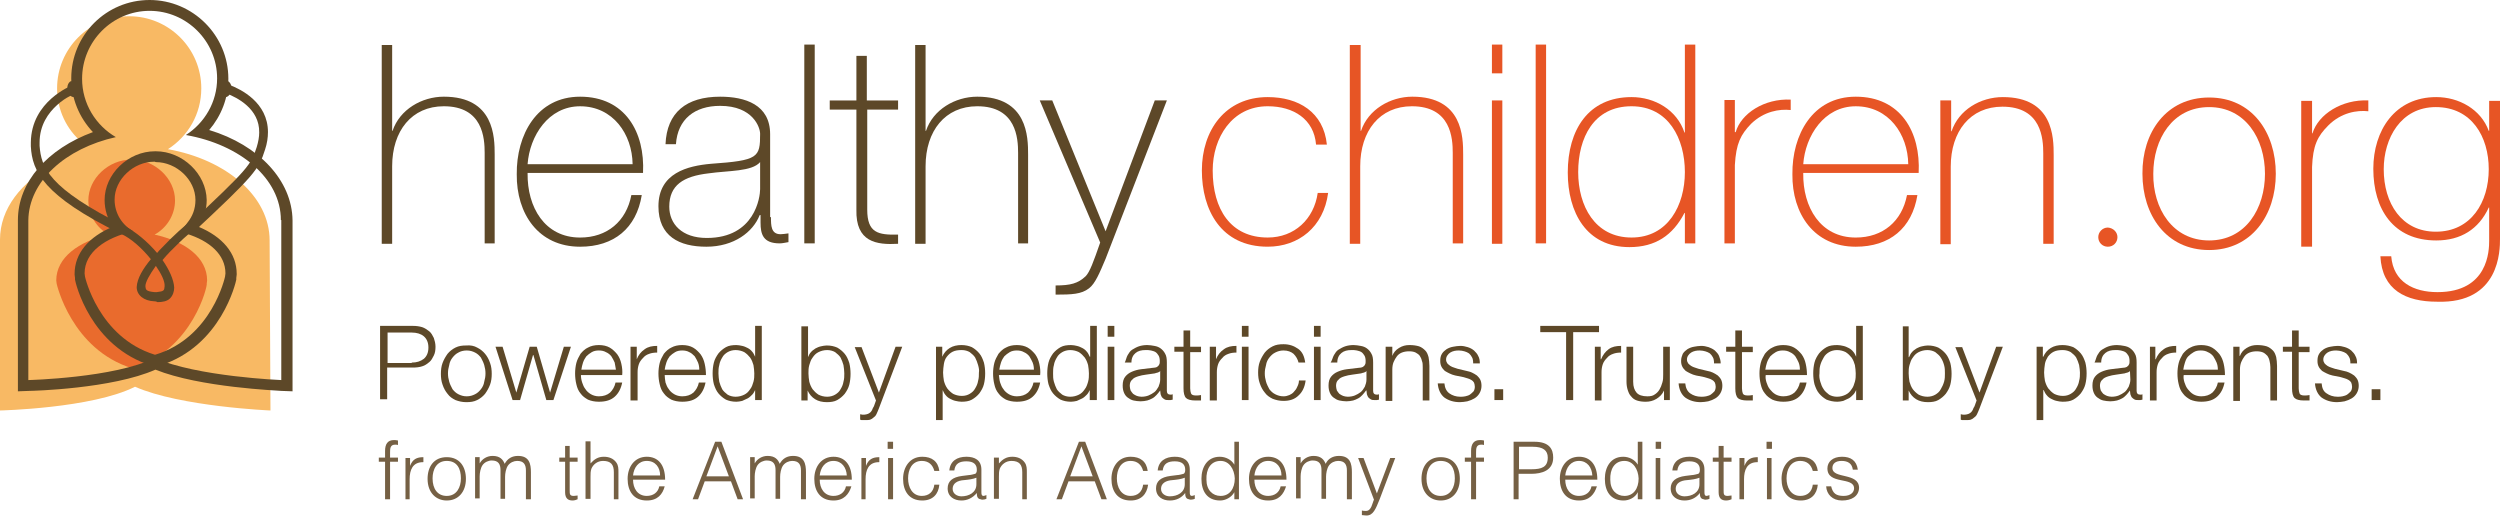 <svg width="268" height="56" viewBox="0 0 268 56" fill="none" xmlns="http://www.w3.org/2000/svg">
<path d="M42.039 4.779V14.027H42.083C42.843 11.748 45.211 10.364 47.578 10.364C52.984 10.364 53.029 14.697 53.029 16.573V26.089H51.956V16.395C51.956 14.831 51.778 11.391 47.578 11.391C44.138 11.391 42.039 14.027 42.039 17.824V26.134H40.922V4.824H42.039V4.779Z" fill="#5D4828"/>
<path d="M56.558 18.585C56.513 22.204 58.389 25.465 62.187 25.465C65.091 25.465 67.145 23.723 67.682 20.908H68.798C68.218 24.482 65.805 26.448 62.187 26.448C57.719 26.448 55.352 22.919 55.396 18.675C55.352 14.475 57.541 10.365 62.187 10.365C67.011 10.365 69.156 14.162 68.932 18.541H56.558V18.585ZM67.816 17.602C67.771 14.386 65.716 11.393 62.187 11.393C58.791 11.393 56.781 14.565 56.558 17.602H67.816Z" fill="#5D4828"/>
<path d="M82.647 23.276C82.647 24.169 82.647 25.108 83.674 25.108C83.898 25.108 84.166 25.063 84.523 25.018V25.956C84.211 26.001 83.898 26.09 83.585 26.09C81.798 26.09 81.53 25.108 81.53 23.857V23.053H81.441C80.726 24.884 78.671 26.448 75.722 26.448C72.819 26.448 70.585 25.331 70.585 22.114C70.585 18.541 73.712 17.781 76.214 17.558C81.307 17.2 81.485 16.888 81.485 14.341C81.485 13.671 80.726 11.348 77.197 11.348C74.472 11.348 72.64 12.778 72.461 15.458H71.344C71.478 12.063 73.578 10.365 77.197 10.365C79.877 10.365 82.558 11.214 82.558 14.386V23.276H82.647ZM81.485 17.379C80.592 18.407 78.135 18.273 75.946 18.585C73.265 18.898 71.746 19.836 71.746 22.159C71.746 23.991 73.087 25.51 75.767 25.51C80.949 25.51 81.485 21.087 81.485 20.283V17.379Z" fill="#5D4828"/>
<path d="M87.338 4.779H86.221V26.089H87.338V4.779Z" fill="#5D4828"/>
<path d="M96.319 11.749H92.968V22.471C92.968 24.973 94.129 25.196 96.274 25.151V26.134C93.951 26.268 91.717 25.956 91.806 22.471V11.749H88.947V10.767H91.806V5.986H92.923V10.767H96.274V11.749H96.319Z" fill="#5D4828"/>
<path d="M99.222 4.779V14.027H99.267C100.026 11.748 102.394 10.364 104.762 10.364C110.167 10.364 110.212 14.697 110.212 16.573V26.089H109.14V16.395C109.14 14.831 108.961 11.391 104.762 11.391C101.322 11.391 99.222 14.027 99.222 17.824V26.134H98.106V4.824H99.222V4.779Z" fill="#5D4828"/>
<path d="M111.462 10.766H112.802L118.52 24.793L123.792 10.766H125.088L118.52 27.742C117.895 29.216 117.404 30.422 116.733 30.914C115.929 31.539 114.902 31.584 113.16 31.584V30.601C114.768 30.601 115.572 30.378 116.376 29.618C116.823 29.171 117.225 28.055 117.94 26L111.462 10.766Z" fill="#5D4828"/>
<path d="M141.081 15.501C140.857 12.776 138.668 11.391 135.898 11.391C132.056 11.391 130.001 14.786 130.001 18.271C130.001 22.425 131.922 25.463 135.898 25.463C138.757 25.463 140.857 23.498 141.259 20.683H142.376C141.885 24.346 139.204 26.446 135.898 26.446C130.895 26.446 128.84 22.515 128.84 18.271C128.84 13.982 131.342 10.408 135.898 10.408C139.204 10.408 141.885 12.017 142.242 15.501H141.081Z" fill="#E75525"/>
<path d="M145.861 4.779V14.027H145.905C146.665 11.748 149.033 10.364 151.4 10.364C156.806 10.364 156.851 14.697 156.851 16.573V26.089H155.734V16.395C155.734 14.831 155.555 11.391 151.356 11.391C147.916 11.391 145.816 14.027 145.816 17.824V26.134H144.699V4.824H145.861V4.779Z" fill="#E75525"/>
<path d="M159.934 4.779H161.05V7.862H159.934V4.779ZM159.934 10.766H161.05V26.134H159.934V10.766Z" fill="#E75525"/>
<path d="M165.741 4.779H164.624V26.089H165.741V4.779Z" fill="#E75525"/>
<path d="M180.619 22.828H180.574C179.323 25.24 177.447 26.491 174.677 26.491C170.031 26.491 168.065 22.738 168.065 18.494C168.065 13.938 170.254 10.408 174.901 10.408C177.402 10.408 179.77 11.793 180.574 14.206H180.619V4.779H181.736V26.089H180.619V22.828ZM180.619 18.45C180.619 14.876 178.877 11.391 174.901 11.391C170.835 11.391 169.182 14.786 169.182 18.45C169.182 22.068 170.969 25.463 174.901 25.463C178.832 25.463 180.619 21.979 180.619 18.45Z" fill="#E75525"/>
<path d="M185.977 14.162H186.067C186.647 12.152 189.149 10.544 191.964 10.678V11.795C190.757 11.661 189.104 11.929 187.719 13.269C186.603 14.43 186.111 15.368 185.977 17.692V26.09H184.86V10.722H185.977V14.162Z" fill="#E75525"/>
<path d="M193.307 18.585C193.262 22.204 195.138 25.465 198.936 25.465C201.839 25.465 203.894 23.723 204.431 20.908H205.547C204.967 24.482 202.554 26.448 198.936 26.448C194.468 26.448 192.101 22.919 192.145 18.675C192.101 14.475 194.29 10.365 198.936 10.365C203.76 10.365 205.905 14.162 205.681 18.541H193.307V18.585ZM204.565 17.602C204.52 14.386 202.465 11.393 198.936 11.393C195.54 11.393 193.53 14.565 193.307 17.602H204.565Z" fill="#E75525"/>
<path d="M208.048 10.766H209.164V14.072H209.209C209.969 11.793 212.292 10.408 214.704 10.408C220.11 10.408 220.154 14.742 220.154 16.618V26.134H219.037V16.439C219.037 14.876 218.859 11.436 214.659 11.436C211.219 11.436 209.12 14.072 209.12 17.869V26.178H208.003V10.766H208.048Z" fill="#E75525"/>
<path d="M44.273 34.935C44.631 34.935 44.944 34.98 45.256 35.07C45.524 35.159 45.792 35.338 46.016 35.516C46.239 35.695 46.373 35.963 46.507 36.231C46.596 36.499 46.686 36.812 46.686 37.169C46.686 37.527 46.641 37.839 46.507 38.107C46.373 38.376 46.239 38.644 46.016 38.822C45.792 39.001 45.569 39.18 45.256 39.269C44.988 39.358 44.631 39.403 44.273 39.403H41.504V42.798H40.744V34.935H44.273ZM44.139 38.867C44.675 38.867 45.078 38.733 45.435 38.465C45.748 38.197 45.926 37.795 45.926 37.259C45.926 36.722 45.748 36.32 45.435 36.052C45.122 35.784 44.675 35.65 44.139 35.65H41.548V38.911H44.139V38.867Z" fill="#5D4828"/>
<path d="M51.15 37.258C51.508 37.437 51.776 37.66 51.999 37.928C52.222 38.196 52.401 38.509 52.535 38.911C52.669 39.269 52.714 39.671 52.714 40.073C52.714 40.475 52.669 40.877 52.535 41.234C52.401 41.592 52.222 41.904 51.999 42.217C51.776 42.485 51.508 42.708 51.15 42.887C50.793 43.066 50.435 43.111 49.989 43.111C49.542 43.111 49.185 43.021 48.827 42.887C48.47 42.708 48.202 42.53 47.978 42.217C47.755 41.949 47.576 41.636 47.442 41.234C47.308 40.877 47.264 40.475 47.264 40.073C47.264 39.671 47.308 39.269 47.442 38.911C47.576 38.554 47.755 38.241 47.978 37.928C48.202 37.66 48.47 37.437 48.827 37.258C49.185 37.08 49.542 37.035 49.989 37.035C50.435 36.99 50.838 37.08 51.15 37.258ZM49.14 37.794C48.872 37.928 48.693 38.107 48.514 38.33C48.336 38.554 48.202 38.822 48.157 39.135C48.068 39.447 48.023 39.715 48.023 40.028C48.023 40.341 48.068 40.609 48.157 40.922C48.246 41.234 48.38 41.458 48.514 41.726C48.693 41.949 48.872 42.128 49.14 42.262C49.408 42.396 49.676 42.485 50.033 42.485C50.391 42.485 50.659 42.396 50.927 42.262C51.195 42.128 51.374 41.949 51.552 41.726C51.731 41.502 51.865 41.234 51.91 40.922C51.999 40.609 52.044 40.341 52.044 40.028C52.044 39.715 51.999 39.447 51.91 39.135C51.82 38.822 51.686 38.598 51.552 38.33C51.374 38.107 51.195 37.928 50.927 37.794C50.659 37.66 50.391 37.571 50.033 37.571C49.676 37.571 49.363 37.66 49.14 37.794Z" fill="#5D4828"/>
<path d="M53.877 37.17L55.351 42.084L56.781 37.17H57.54L58.969 42.084L60.444 37.17H61.203L59.327 42.888H58.567L57.182 38.063H57.138L55.753 42.888H54.949L53.117 37.17H53.877Z" fill="#5D4828"/>
<path d="M62.41 41.011C62.499 41.279 62.589 41.502 62.767 41.726C62.901 41.949 63.125 42.128 63.348 42.262C63.571 42.396 63.884 42.485 64.197 42.485C64.688 42.485 65.09 42.351 65.403 42.083C65.671 41.815 65.894 41.458 65.984 41.011H66.699C66.564 41.681 66.296 42.172 65.894 42.53C65.492 42.887 64.956 43.066 64.197 43.066C63.75 43.066 63.348 42.977 63.035 42.843C62.723 42.664 62.455 42.485 62.231 42.172C62.008 41.904 61.874 41.592 61.784 41.19C61.695 40.832 61.65 40.43 61.65 40.028C61.65 39.671 61.695 39.269 61.784 38.911C61.874 38.554 62.053 38.241 62.231 37.928C62.455 37.66 62.723 37.392 63.035 37.258C63.348 37.08 63.75 36.99 64.197 36.99C64.644 36.99 65.046 37.08 65.358 37.258C65.671 37.437 65.939 37.705 66.162 37.973C66.386 38.286 66.52 38.599 66.609 39.001C66.699 39.403 66.743 39.805 66.699 40.207H62.276C62.276 40.475 62.321 40.743 62.41 41.011ZM65.894 38.867C65.805 38.643 65.671 38.42 65.537 38.196C65.403 38.018 65.18 37.839 64.956 37.75C64.733 37.616 64.465 37.571 64.197 37.571C63.929 37.571 63.661 37.616 63.437 37.75C63.214 37.884 63.035 38.018 62.857 38.196C62.723 38.375 62.589 38.599 62.499 38.867C62.41 39.135 62.365 39.358 62.321 39.626H66.028C65.984 39.358 65.939 39.09 65.894 38.867Z" fill="#5D4828"/>
<path d="M68.261 37.169V38.51C68.44 38.063 68.708 37.706 69.11 37.438C69.467 37.169 69.914 37.08 70.45 37.08V37.795C70.137 37.795 69.825 37.84 69.601 37.929C69.333 38.018 69.11 38.152 68.931 38.376C68.752 38.554 68.574 38.778 68.484 39.046C68.395 39.314 68.35 39.582 68.35 39.895V42.932H67.591V37.169H68.261Z" fill="#5D4828"/>
<path d="M71.344 41.011C71.434 41.279 71.523 41.502 71.702 41.726C71.836 41.949 72.059 42.128 72.283 42.262C72.506 42.396 72.819 42.485 73.131 42.485C73.623 42.485 74.025 42.351 74.338 42.083C74.606 41.815 74.829 41.458 74.918 41.011H75.633C75.499 41.681 75.231 42.172 74.829 42.53C74.427 42.887 73.891 43.066 73.131 43.066C72.685 43.066 72.283 42.977 71.97 42.843C71.657 42.664 71.389 42.485 71.166 42.172C70.942 41.904 70.808 41.592 70.719 41.19C70.63 40.832 70.585 40.43 70.585 40.028C70.585 39.671 70.63 39.269 70.719 38.911C70.808 38.554 70.987 38.241 71.166 37.928C71.389 37.66 71.657 37.392 71.97 37.258C72.283 37.08 72.685 36.99 73.131 36.99C73.578 36.99 73.98 37.08 74.293 37.258C74.606 37.437 74.874 37.705 75.097 37.973C75.32 38.286 75.454 38.599 75.544 39.001C75.633 39.403 75.678 39.805 75.678 40.207H71.255C71.255 40.475 71.3 40.743 71.344 41.011ZM74.829 38.867C74.74 38.643 74.606 38.42 74.472 38.196C74.293 38.018 74.114 37.839 73.891 37.75C73.668 37.616 73.399 37.571 73.131 37.571C72.863 37.571 72.595 37.616 72.372 37.75C72.149 37.884 71.97 38.018 71.791 38.196C71.657 38.375 71.523 38.599 71.434 38.867C71.344 39.135 71.3 39.358 71.255 39.626H74.963C74.963 39.358 74.918 39.09 74.829 38.867Z" fill="#5D4828"/>
<path d="M80.949 42.888V41.815C80.86 41.994 80.771 42.173 80.637 42.307C80.503 42.441 80.324 42.62 80.145 42.709C79.966 42.798 79.743 42.888 79.564 42.977C79.341 43.022 79.162 43.066 78.939 43.066C78.492 43.066 78.135 42.977 77.822 42.843C77.509 42.664 77.241 42.441 77.018 42.173C76.795 41.905 76.661 41.592 76.527 41.19C76.437 40.833 76.393 40.431 76.393 40.028C76.393 39.626 76.437 39.224 76.527 38.867C76.616 38.51 76.795 38.197 77.018 37.884C77.241 37.616 77.509 37.393 77.822 37.214C78.135 37.035 78.537 36.991 78.939 36.991C79.162 36.991 79.341 37.035 79.564 37.08C79.788 37.125 79.966 37.214 80.145 37.303C80.324 37.393 80.503 37.527 80.637 37.705C80.771 37.839 80.86 38.063 80.949 38.241V34.935H81.664V42.888H80.949ZM77.107 40.922C77.197 41.235 77.286 41.458 77.42 41.726C77.554 41.949 77.778 42.128 78.001 42.307C78.224 42.441 78.537 42.53 78.85 42.53C79.207 42.53 79.52 42.441 79.788 42.307C80.056 42.173 80.235 41.994 80.413 41.726C80.592 41.503 80.681 41.235 80.771 40.922C80.86 40.609 80.86 40.341 80.86 40.028C80.86 39.716 80.815 39.448 80.771 39.135C80.681 38.822 80.592 38.599 80.413 38.331C80.235 38.107 80.056 37.929 79.788 37.75C79.52 37.616 79.207 37.527 78.85 37.527C78.537 37.527 78.224 37.616 78.001 37.75C77.778 37.884 77.554 38.063 77.42 38.331C77.286 38.554 77.152 38.822 77.107 39.135C77.018 39.448 77.018 39.716 77.018 40.028C77.018 40.341 77.063 40.609 77.107 40.922Z" fill="#5D4828"/>
<path d="M86.622 34.98V38.286C86.711 38.063 86.801 37.884 86.935 37.75C87.069 37.572 87.247 37.482 87.426 37.348C87.605 37.259 87.784 37.169 88.007 37.125C88.23 37.08 88.409 37.035 88.632 37.035C89.079 37.035 89.436 37.125 89.749 37.259C90.062 37.438 90.33 37.661 90.553 37.929C90.777 38.197 90.911 38.51 91.045 38.912C91.134 39.269 91.179 39.671 91.179 40.073C91.179 40.475 91.134 40.877 91.045 41.235C90.955 41.592 90.777 41.905 90.553 42.218C90.33 42.486 90.062 42.709 89.749 42.888C89.436 43.066 89.034 43.111 88.632 43.111C88.186 43.111 87.739 43.022 87.382 42.798C87.024 42.575 86.756 42.262 86.577 41.86V42.932H85.907V34.98H86.622ZM90.419 39.135C90.33 38.822 90.241 38.599 90.107 38.331C89.973 38.108 89.749 37.929 89.526 37.75C89.302 37.616 88.99 37.527 88.677 37.527C88.32 37.527 88.007 37.616 87.739 37.75C87.471 37.884 87.292 38.063 87.113 38.331C86.935 38.554 86.845 38.822 86.756 39.135C86.667 39.448 86.667 39.716 86.667 40.029C86.667 40.341 86.711 40.609 86.756 40.922C86.845 41.235 86.935 41.458 87.113 41.726C87.292 41.95 87.471 42.128 87.739 42.307C88.007 42.441 88.32 42.53 88.677 42.53C88.99 42.53 89.302 42.441 89.526 42.307C89.749 42.173 89.973 41.994 90.107 41.726C90.241 41.503 90.375 41.235 90.419 40.922C90.509 40.609 90.509 40.341 90.509 40.029C90.509 39.716 90.464 39.448 90.419 39.135Z" fill="#5D4828"/>
<path d="M92.342 37.17L94.218 42.084L96.005 37.17H96.72L94.218 43.782C94.129 44.005 94.039 44.228 93.95 44.407C93.861 44.586 93.771 44.675 93.637 44.764C93.548 44.854 93.414 44.943 93.28 44.988C93.146 45.033 92.967 45.033 92.744 45.033C92.61 45.033 92.476 45.033 92.431 45.033C92.342 45.033 92.297 45.033 92.208 44.988V44.407C92.297 44.407 92.386 44.452 92.431 44.452C92.52 44.452 92.565 44.452 92.654 44.452C92.788 44.452 92.922 44.407 93.056 44.362C93.146 44.318 93.235 44.273 93.325 44.184C93.414 44.094 93.459 44.005 93.503 43.916C93.548 43.782 93.593 43.692 93.682 43.558L93.905 42.933L91.627 37.215H92.342V37.17Z" fill="#5D4828"/>
<path d="M101.009 37.169V38.241C101.188 37.839 101.456 37.526 101.813 37.303C102.171 37.08 102.617 36.99 103.064 36.99C103.511 36.99 103.868 37.08 104.181 37.214C104.494 37.392 104.762 37.616 104.985 37.884C105.208 38.152 105.342 38.465 105.476 38.867C105.566 39.224 105.61 39.626 105.61 40.028C105.61 40.43 105.566 40.832 105.476 41.19C105.387 41.547 105.208 41.86 104.985 42.172C104.762 42.441 104.494 42.664 104.181 42.843C103.868 43.021 103.466 43.066 103.064 43.066C102.841 43.066 102.662 43.021 102.439 42.977C102.215 42.932 102.036 42.843 101.858 42.753C101.679 42.664 101.5 42.53 101.366 42.351C101.232 42.217 101.143 41.994 101.054 41.815V45.032H100.339V37.169H101.009ZM104.851 39.135C104.762 38.822 104.672 38.599 104.538 38.331C104.404 38.107 104.181 37.928 103.957 37.75C103.734 37.616 103.421 37.526 103.109 37.526C102.707 37.526 102.394 37.571 102.126 37.705C101.858 37.839 101.679 38.018 101.5 38.241C101.322 38.465 101.232 38.733 101.188 39.001C101.143 39.313 101.098 39.626 101.098 39.939C101.098 40.251 101.143 40.52 101.188 40.832C101.277 41.145 101.366 41.368 101.545 41.636C101.724 41.86 101.902 42.038 102.171 42.217C102.439 42.351 102.751 42.441 103.109 42.441C103.466 42.441 103.734 42.351 103.957 42.217C104.181 42.083 104.404 41.904 104.538 41.636C104.672 41.413 104.806 41.145 104.851 40.832C104.94 40.52 104.94 40.251 104.94 39.939C104.985 39.715 104.94 39.447 104.851 39.135Z" fill="#5D4828"/>
<path d="M107.216 41.011C107.306 41.279 107.395 41.502 107.574 41.726C107.708 41.949 107.931 42.128 108.155 42.262C108.378 42.396 108.691 42.485 109.003 42.485C109.495 42.485 109.897 42.351 110.21 42.083C110.478 41.815 110.701 41.458 110.79 41.011H111.505C111.371 41.681 111.103 42.172 110.701 42.53C110.299 42.887 109.763 43.066 109.003 43.066C108.557 43.066 108.155 42.977 107.842 42.843C107.529 42.664 107.261 42.485 107.038 42.172C106.814 41.904 106.68 41.592 106.591 41.19C106.502 40.832 106.457 40.43 106.457 40.028C106.457 39.671 106.502 39.269 106.591 38.911C106.68 38.554 106.859 38.241 107.038 37.928C107.261 37.66 107.529 37.392 107.842 37.258C108.155 37.08 108.557 36.99 109.003 36.99C109.45 36.99 109.852 37.08 110.165 37.258C110.478 37.437 110.746 37.705 110.969 37.973C111.192 38.286 111.327 38.599 111.416 39.001C111.505 39.403 111.55 39.805 111.505 40.207H107.082C107.127 40.475 107.127 40.743 107.216 41.011ZM110.701 38.867C110.612 38.643 110.478 38.42 110.344 38.196C110.21 38.018 109.986 37.839 109.763 37.75C109.54 37.616 109.272 37.571 109.003 37.571C108.735 37.571 108.467 37.616 108.244 37.75C108.021 37.884 107.842 38.018 107.663 38.196C107.529 38.375 107.395 38.599 107.306 38.867C107.216 39.135 107.172 39.358 107.127 39.626H110.835C110.835 39.358 110.79 39.09 110.701 38.867Z" fill="#5D4828"/>
<path d="M116.821 42.888V41.815C116.732 41.994 116.643 42.173 116.509 42.307C116.375 42.441 116.196 42.62 116.017 42.709C115.839 42.798 115.615 42.888 115.437 42.977C115.213 43.022 115.034 43.066 114.811 43.066C114.364 43.066 114.007 42.977 113.694 42.843C113.382 42.664 113.113 42.441 112.89 42.173C112.667 41.905 112.533 41.592 112.399 41.19C112.309 40.833 112.265 40.431 112.265 40.028C112.265 39.626 112.309 39.224 112.399 38.867C112.488 38.51 112.667 38.197 112.89 37.884C113.113 37.616 113.382 37.393 113.694 37.214C114.007 37.035 114.409 36.991 114.811 36.991C115.034 36.991 115.258 37.035 115.437 37.08C115.66 37.125 115.839 37.214 116.017 37.303C116.196 37.393 116.375 37.527 116.509 37.705C116.643 37.839 116.732 38.063 116.821 38.241H116.866V34.935H117.581V42.888H116.821ZM112.979 40.922C113.069 41.235 113.158 41.458 113.292 41.726C113.426 41.949 113.65 42.128 113.873 42.307C114.096 42.441 114.409 42.53 114.722 42.53C115.079 42.53 115.392 42.441 115.66 42.307C115.928 42.173 116.107 41.994 116.285 41.726C116.464 41.503 116.553 41.235 116.643 40.922C116.732 40.609 116.732 40.341 116.732 40.028C116.732 39.716 116.687 39.448 116.643 39.135C116.553 38.822 116.464 38.599 116.285 38.331C116.107 38.107 115.928 37.929 115.66 37.75C115.392 37.616 115.079 37.527 114.722 37.527C114.409 37.527 114.096 37.616 113.873 37.75C113.65 37.884 113.426 38.063 113.292 38.331C113.158 38.554 113.024 38.822 112.979 39.135C112.89 39.448 112.89 39.716 112.89 40.028C112.89 40.341 112.89 40.609 112.979 40.922Z" fill="#5D4828"/>
<path d="M119.457 36.097H118.742V34.935H119.457V36.097ZM119.457 42.888H118.742V37.169H119.457V42.888Z" fill="#5D4828"/>
<path d="M120.888 38.062C121.022 37.839 121.156 37.616 121.379 37.482C121.602 37.348 121.826 37.214 122.094 37.124C122.362 37.035 122.675 36.99 122.987 36.99C123.255 36.99 123.479 37.035 123.747 37.08C124.015 37.124 124.238 37.214 124.417 37.348C124.596 37.482 124.774 37.66 124.908 37.928C125.042 38.152 125.087 38.465 125.087 38.867V41.904C125.087 42.172 125.221 42.306 125.489 42.306C125.578 42.306 125.623 42.306 125.712 42.262V42.843C125.623 42.843 125.578 42.887 125.489 42.887C125.444 42.887 125.355 42.887 125.266 42.887C125.087 42.887 124.953 42.887 124.819 42.798C124.73 42.753 124.64 42.664 124.551 42.575C124.506 42.485 124.462 42.396 124.417 42.262C124.417 42.128 124.372 41.994 124.372 41.86C124.238 42.038 124.104 42.217 123.97 42.351C123.836 42.485 123.702 42.619 123.523 42.709C123.345 42.798 123.166 42.887 122.987 42.932C122.764 42.977 122.541 43.021 122.273 43.021C122.004 43.021 121.736 42.977 121.513 42.932C121.29 42.887 121.066 42.753 120.888 42.619C120.709 42.485 120.575 42.306 120.486 42.083C120.396 41.86 120.352 41.636 120.352 41.324C120.352 40.922 120.441 40.609 120.62 40.386C120.798 40.162 121.022 39.983 121.334 39.849C121.647 39.715 121.96 39.626 122.317 39.581C122.675 39.537 123.077 39.492 123.434 39.447C123.568 39.447 123.702 39.403 123.836 39.403C123.97 39.358 124.06 39.358 124.104 39.269C124.194 39.224 124.238 39.135 124.283 39.045C124.328 38.956 124.328 38.822 124.328 38.688C124.328 38.465 124.283 38.241 124.194 38.107C124.104 37.973 124.015 37.839 123.881 37.75C123.747 37.66 123.568 37.616 123.389 37.571C123.211 37.526 123.032 37.526 122.809 37.526C122.362 37.526 122.005 37.616 121.736 37.839C121.468 38.062 121.29 38.375 121.29 38.867H120.575C120.709 38.599 120.754 38.286 120.888 38.062ZM124.372 39.76C124.328 39.849 124.238 39.894 124.104 39.939C123.97 39.983 123.881 39.983 123.791 40.028C123.479 40.073 123.211 40.117 122.853 40.162C122.541 40.207 122.273 40.251 122.004 40.341C121.736 40.43 121.513 40.52 121.379 40.698C121.2 40.832 121.111 41.056 121.111 41.368C121.111 41.547 121.156 41.681 121.2 41.86C121.29 41.994 121.379 42.128 121.468 42.217C121.602 42.306 121.736 42.396 121.87 42.441C122.005 42.485 122.183 42.53 122.362 42.53C122.63 42.53 122.898 42.485 123.121 42.396C123.345 42.306 123.568 42.172 123.747 42.038C123.925 41.904 124.06 41.681 124.194 41.458C124.283 41.234 124.372 40.966 124.372 40.698V39.76Z" fill="#5D4828"/>
<path d="M128.75 37.168V37.749H127.588V41.636C127.588 41.859 127.633 42.038 127.678 42.172C127.722 42.306 127.901 42.395 128.169 42.395C128.348 42.395 128.571 42.395 128.75 42.35V42.931C128.66 42.931 128.526 42.931 128.437 42.931C128.348 42.931 128.214 42.931 128.124 42.931C127.678 42.931 127.32 42.842 127.141 42.663C126.963 42.484 126.873 42.127 126.873 41.636V37.704H125.891V37.168H126.873V35.426H127.588V37.168H128.75Z" fill="#5D4828"/>
<path d="M130.358 37.169V38.51C130.536 38.063 130.804 37.706 131.206 37.438C131.564 37.169 132.011 37.08 132.547 37.08V37.795C132.234 37.795 131.921 37.84 131.698 37.929C131.43 38.018 131.206 38.152 131.028 38.376C130.849 38.554 130.67 38.778 130.581 39.046C130.492 39.314 130.447 39.582 130.447 39.895V42.932H129.688V37.169H130.358Z" fill="#5D4828"/>
<path d="M133.844 36.097H133.129V34.935H133.844V36.097ZM133.844 42.888H133.129V37.169H133.844V42.888Z" fill="#5D4828"/>
<path d="M138.667 37.928C138.399 37.705 138.042 37.571 137.595 37.571C137.238 37.571 136.97 37.66 136.702 37.794C136.434 37.928 136.255 38.107 136.076 38.33C135.898 38.553 135.764 38.821 135.719 39.134C135.63 39.447 135.585 39.715 135.585 40.028C135.585 40.34 135.63 40.608 135.719 40.921C135.808 41.234 135.942 41.457 136.076 41.725C136.255 41.949 136.434 42.127 136.702 42.261C136.97 42.395 137.238 42.485 137.595 42.485C137.819 42.485 137.997 42.44 138.221 42.351C138.399 42.261 138.578 42.172 138.712 41.993C138.846 41.859 138.98 41.681 139.069 41.457C139.159 41.279 139.248 41.055 139.248 40.787H139.963C139.874 41.502 139.606 42.038 139.203 42.395C138.801 42.797 138.265 42.976 137.595 42.976C137.148 42.976 136.791 42.887 136.434 42.753C136.076 42.574 135.808 42.395 135.585 42.083C135.362 41.815 135.183 41.502 135.049 41.1C134.915 40.742 134.87 40.34 134.87 39.938C134.87 39.536 134.915 39.134 135.049 38.777C135.183 38.419 135.362 38.107 135.585 37.794C135.808 37.526 136.076 37.303 136.434 37.124C136.791 36.945 137.148 36.9 137.595 36.9C138.221 36.9 138.712 37.079 139.159 37.392C139.606 37.705 139.829 38.196 139.918 38.866H139.203C139.114 38.509 138.935 38.196 138.667 37.928Z" fill="#5D4828"/>
<path d="M141.571 36.097H140.856V34.935H141.571V36.097ZM141.571 42.888H140.856V37.169H141.571V42.888Z" fill="#5D4828"/>
<path d="M143.001 38.062C143.135 37.839 143.269 37.616 143.492 37.482C143.715 37.348 143.939 37.214 144.207 37.124C144.475 37.035 144.788 36.99 145.1 36.99C145.368 36.99 145.592 37.035 145.86 37.08C146.128 37.124 146.351 37.214 146.53 37.348C146.709 37.482 146.887 37.66 147.021 37.928C147.155 38.152 147.2 38.465 147.2 38.867V41.904C147.2 42.172 147.334 42.306 147.602 42.306C147.691 42.306 147.736 42.306 147.825 42.262V42.843C147.736 42.843 147.691 42.887 147.602 42.887C147.557 42.887 147.468 42.887 147.379 42.887C147.2 42.887 147.066 42.887 146.932 42.798C146.843 42.753 146.753 42.664 146.664 42.575C146.619 42.485 146.575 42.396 146.53 42.262C146.53 42.128 146.485 41.994 146.485 41.86H146.441C146.307 42.038 146.173 42.217 146.039 42.351C145.905 42.485 145.77 42.619 145.592 42.709C145.413 42.798 145.234 42.887 145.056 42.932C144.832 42.977 144.609 43.021 144.341 43.021C144.073 43.021 143.805 42.977 143.581 42.932C143.358 42.887 143.135 42.753 142.956 42.619C142.777 42.485 142.643 42.306 142.554 42.083C142.465 41.86 142.42 41.636 142.42 41.324C142.42 40.922 142.509 40.609 142.688 40.386C142.867 40.162 143.09 39.983 143.403 39.849C143.715 39.715 144.028 39.626 144.386 39.581C144.743 39.537 145.145 39.492 145.502 39.447C145.636 39.447 145.77 39.403 145.904 39.403C145.994 39.358 146.128 39.358 146.173 39.269C146.262 39.224 146.307 39.135 146.351 39.045C146.396 38.956 146.396 38.822 146.396 38.688C146.396 38.465 146.351 38.241 146.262 38.107C146.173 37.973 146.083 37.839 145.949 37.75C145.815 37.66 145.636 37.616 145.458 37.571C145.279 37.526 145.1 37.526 144.877 37.526C144.43 37.526 144.073 37.616 143.805 37.839C143.537 38.062 143.358 38.375 143.358 38.867H142.643C142.822 38.599 142.867 38.286 143.001 38.062ZM146.485 39.76C146.441 39.849 146.351 39.894 146.217 39.939C146.083 39.983 145.994 39.983 145.904 40.028C145.592 40.073 145.324 40.117 144.966 40.162C144.654 40.207 144.386 40.251 144.118 40.341C143.849 40.43 143.626 40.52 143.492 40.698C143.313 40.832 143.224 41.056 143.224 41.368C143.224 41.547 143.269 41.681 143.313 41.86C143.403 41.994 143.492 42.128 143.581 42.217C143.715 42.306 143.849 42.396 143.984 42.441C144.118 42.485 144.296 42.53 144.475 42.53C144.743 42.53 145.011 42.485 145.234 42.396C145.458 42.306 145.681 42.172 145.86 42.038C146.039 41.904 146.173 41.681 146.307 41.458C146.396 41.234 146.485 40.966 146.485 40.698V39.76Z" fill="#5D4828"/>
<path d="M149.256 37.169V38.152C149.39 37.794 149.613 37.526 149.971 37.303C150.328 37.08 150.685 36.99 151.087 36.99C151.489 36.99 151.802 37.035 152.115 37.124C152.383 37.214 152.606 37.392 152.785 37.571C152.964 37.75 153.053 37.973 153.142 38.286C153.187 38.554 153.232 38.867 153.232 39.224V42.932H152.517V39.358C152.517 39.135 152.517 38.867 152.428 38.688C152.383 38.465 152.294 38.286 152.204 38.152C152.115 38.018 151.936 37.884 151.758 37.794C151.579 37.705 151.355 37.66 151.043 37.66C150.775 37.66 150.507 37.705 150.283 37.794C150.06 37.884 149.881 38.018 149.747 38.196C149.613 38.375 149.479 38.599 149.39 38.822C149.3 39.045 149.256 39.313 149.256 39.626V42.977H148.541V37.169H149.256Z" fill="#5D4828"/>
<path d="M157.789 38.286C157.7 38.108 157.611 38.018 157.477 37.884C157.343 37.795 157.164 37.706 156.985 37.661C156.806 37.616 156.628 37.572 156.404 37.572C156.27 37.572 156.092 37.572 155.913 37.616C155.734 37.661 155.6 37.706 155.466 37.795C155.332 37.884 155.243 37.974 155.153 38.108C155.064 38.242 155.019 38.376 155.019 38.554C155.019 38.688 155.064 38.822 155.153 38.956C155.243 39.046 155.332 39.135 155.466 39.224C155.6 39.314 155.734 39.358 155.868 39.403C156.002 39.448 156.136 39.492 156.27 39.537L157.208 39.761C157.387 39.805 157.611 39.85 157.789 39.939C157.968 40.029 158.147 40.118 158.325 40.252C158.459 40.386 158.593 40.52 158.683 40.699C158.772 40.877 158.817 41.101 158.817 41.369C158.817 41.681 158.727 41.95 158.593 42.173C158.459 42.396 158.281 42.575 158.057 42.709C157.834 42.843 157.611 42.932 157.298 43.022C157.03 43.066 156.762 43.111 156.494 43.111C155.824 43.111 155.287 42.932 154.841 42.62C154.439 42.307 154.171 41.771 154.126 41.101H154.841C154.885 41.592 155.064 41.95 155.377 42.173C155.69 42.396 156.092 42.53 156.538 42.53C156.717 42.53 156.896 42.53 157.074 42.486C157.253 42.441 157.432 42.396 157.566 42.307C157.7 42.218 157.834 42.084 157.968 41.95C158.057 41.816 158.102 41.637 158.102 41.458C158.102 41.279 158.057 41.145 158.013 41.011C157.923 40.877 157.834 40.788 157.745 40.743C157.611 40.654 157.477 40.609 157.343 40.565C157.208 40.52 157.03 40.475 156.896 40.431L156.002 40.252C155.779 40.207 155.556 40.118 155.377 40.029C155.198 39.939 155.019 39.85 154.885 39.761C154.751 39.627 154.617 39.492 154.528 39.314C154.439 39.135 154.394 38.956 154.394 38.688C154.394 38.376 154.439 38.152 154.573 37.929C154.707 37.706 154.885 37.572 155.064 37.438C155.287 37.303 155.511 37.214 155.779 37.169C156.047 37.125 156.27 37.08 156.538 37.08C156.806 37.08 157.074 37.125 157.343 37.214C157.611 37.303 157.789 37.393 158.013 37.572C158.191 37.75 158.37 37.929 158.459 38.152C158.593 38.376 158.638 38.644 158.638 38.956H157.923C157.923 38.644 157.879 38.42 157.789 38.286Z" fill="#5D4828"/>
<path d="M161.14 41.725H160.202V42.886H161.14V41.725Z" fill="#5D4828"/>
<path d="M171.415 34.935V35.606H168.645V42.888H167.886V35.606H165.116V34.935H171.415Z" fill="#5D4828"/>
<path d="M171.594 37.169V38.51H171.639C171.818 38.063 172.086 37.706 172.443 37.438C172.8 37.169 173.247 37.08 173.783 37.08V37.795C173.471 37.795 173.158 37.84 172.934 37.929C172.666 38.018 172.443 38.152 172.264 38.376C172.086 38.554 171.907 38.778 171.818 39.046C171.728 39.314 171.684 39.582 171.684 39.895V42.932H170.969V37.169H171.594Z" fill="#5D4828"/>
<path d="M178.382 42.888V41.861C178.203 42.263 177.935 42.531 177.578 42.754C177.22 42.978 176.818 43.067 176.416 43.067C176.059 43.067 175.746 43.022 175.478 42.933C175.21 42.843 175.031 42.709 174.853 42.486C174.674 42.307 174.585 42.084 174.495 41.816C174.406 41.548 174.361 41.235 174.361 40.922V37.17H175.076V40.922C175.076 41.459 175.21 41.816 175.434 42.084C175.657 42.352 176.059 42.486 176.595 42.486C176.908 42.486 177.176 42.441 177.354 42.307C177.578 42.173 177.757 41.995 177.891 41.771C178.025 41.548 178.114 41.325 178.203 41.012C178.293 40.744 178.293 40.431 178.293 40.163V37.17H179.007V42.888H178.382Z" fill="#5D4828"/>
<path d="M183.61 38.286C183.52 38.108 183.431 38.018 183.297 37.884C183.163 37.795 182.984 37.706 182.805 37.661C182.627 37.616 182.448 37.572 182.225 37.572C182.091 37.572 181.912 37.572 181.733 37.616C181.555 37.661 181.421 37.706 181.287 37.795C181.152 37.884 181.063 37.974 180.974 38.108C180.884 38.242 180.84 38.376 180.84 38.554C180.84 38.688 180.884 38.822 180.974 38.956C181.063 39.046 181.152 39.135 181.287 39.224C181.421 39.314 181.555 39.358 181.689 39.403C181.823 39.448 181.957 39.492 182.091 39.537L183.029 39.761C183.252 39.805 183.431 39.85 183.61 39.939C183.788 40.029 183.967 40.118 184.146 40.252C184.28 40.386 184.414 40.52 184.503 40.699C184.592 40.877 184.637 41.101 184.637 41.369C184.637 41.681 184.548 41.95 184.414 42.173C184.28 42.396 184.101 42.575 183.878 42.709C183.654 42.843 183.431 42.932 183.118 43.022C182.85 43.066 182.582 43.111 182.314 43.111C181.644 43.111 181.108 42.932 180.661 42.62C180.259 42.307 179.991 41.771 179.946 41.101H180.661C180.706 41.592 180.884 41.95 181.197 42.173C181.51 42.396 181.912 42.53 182.359 42.53C182.537 42.53 182.716 42.53 182.895 42.486C183.073 42.441 183.252 42.396 183.386 42.307C183.52 42.218 183.654 42.084 183.788 41.95C183.878 41.816 183.922 41.637 183.922 41.458C183.922 41.279 183.878 41.145 183.833 41.011C183.744 40.877 183.654 40.788 183.565 40.743C183.431 40.654 183.297 40.609 183.163 40.565C183.029 40.52 182.85 40.475 182.716 40.431L181.823 40.252C181.599 40.207 181.376 40.118 181.197 40.029C181.018 39.939 180.84 39.85 180.706 39.761C180.572 39.627 180.438 39.492 180.348 39.314C180.259 39.135 180.214 38.956 180.214 38.688C180.214 38.376 180.304 38.152 180.393 37.929C180.527 37.706 180.706 37.572 180.884 37.438C181.108 37.303 181.331 37.214 181.599 37.169C181.867 37.125 182.091 37.08 182.359 37.08C182.627 37.08 182.895 37.125 183.163 37.214C183.386 37.303 183.61 37.393 183.833 37.572C184.012 37.75 184.19 37.929 184.28 38.152C184.369 38.376 184.458 38.644 184.458 38.956H183.744C183.744 38.644 183.699 38.42 183.61 38.286Z" fill="#5D4828"/>
<path d="M187.901 37.168V37.749H186.74V41.636C186.74 41.859 186.784 42.038 186.829 42.172C186.874 42.306 187.052 42.395 187.32 42.395C187.499 42.395 187.722 42.395 187.901 42.35V42.931C187.812 42.931 187.678 42.931 187.588 42.931C187.499 42.931 187.365 42.931 187.276 42.931C186.829 42.931 186.472 42.842 186.293 42.663C186.114 42.484 186.025 42.127 186.025 41.636V37.704H185.042V37.168H186.025V35.426H186.74V37.168H187.901Z" fill="#5D4828"/>
<path d="M189.375 41.011C189.464 41.279 189.553 41.502 189.732 41.726C189.911 41.949 190.089 42.128 190.313 42.262C190.536 42.396 190.849 42.485 191.162 42.485C191.653 42.485 192.055 42.351 192.368 42.083C192.636 41.815 192.859 41.458 192.949 41.011H193.663C193.529 41.681 193.261 42.172 192.859 42.53C192.457 42.887 191.921 43.066 191.162 43.066C190.715 43.066 190.313 42.977 190 42.843C189.687 42.664 189.419 42.485 189.196 42.172C188.973 41.904 188.839 41.592 188.749 41.19C188.66 40.832 188.615 40.43 188.615 40.028C188.615 39.671 188.66 39.269 188.749 38.911C188.839 38.554 189.017 38.241 189.196 37.928C189.419 37.66 189.687 37.392 190 37.258C190.313 37.08 190.715 36.99 191.162 36.99C191.608 36.99 192.01 37.08 192.323 37.258C192.636 37.437 192.904 37.705 193.127 37.973C193.351 38.286 193.485 38.599 193.574 39.001C193.663 39.403 193.708 39.805 193.708 40.207H189.285C189.241 40.475 189.285 40.743 189.375 41.011ZM192.815 38.867C192.725 38.643 192.591 38.42 192.457 38.196C192.323 38.018 192.1 37.839 191.876 37.75C191.653 37.616 191.385 37.571 191.117 37.571C190.849 37.571 190.581 37.616 190.358 37.75C190.134 37.884 189.955 38.018 189.777 38.196C189.643 38.375 189.509 38.599 189.419 38.867C189.33 39.135 189.285 39.358 189.241 39.626H192.949C192.949 39.358 192.904 39.09 192.815 38.867Z" fill="#5D4828"/>
<path d="M198.979 42.888V41.815C198.89 41.994 198.801 42.173 198.667 42.307C198.533 42.441 198.354 42.62 198.175 42.709C197.997 42.798 197.773 42.888 197.594 42.977C197.371 43.022 197.192 43.066 196.969 43.066C196.522 43.066 196.165 42.977 195.808 42.843C195.495 42.664 195.227 42.441 195.003 42.173C194.78 41.905 194.646 41.592 194.512 41.19C194.423 40.833 194.378 40.431 194.378 40.028C194.378 39.626 194.423 39.224 194.512 38.867C194.601 38.51 194.78 38.197 195.003 37.884C195.227 37.616 195.495 37.393 195.808 37.214C196.12 37.035 196.522 36.991 196.969 36.991C197.192 36.991 197.371 37.035 197.594 37.08C197.818 37.125 197.997 37.214 198.175 37.303C198.354 37.393 198.533 37.527 198.667 37.705C198.801 37.839 198.89 38.063 198.979 38.241V34.935H199.694V42.888H198.979ZM195.137 40.922C195.227 41.235 195.316 41.458 195.495 41.726C195.629 41.949 195.852 42.128 196.076 42.307C196.299 42.441 196.612 42.53 196.924 42.53C197.282 42.53 197.594 42.441 197.863 42.307C198.131 42.173 198.309 41.994 198.488 41.726C198.667 41.503 198.756 41.235 198.845 40.922C198.935 40.609 198.935 40.341 198.935 40.028C198.935 39.716 198.89 39.448 198.845 39.135C198.756 38.822 198.667 38.599 198.488 38.331C198.309 38.107 198.131 37.929 197.863 37.75C197.594 37.616 197.282 37.527 196.924 37.527C196.612 37.527 196.299 37.616 196.076 37.75C195.852 37.884 195.629 38.063 195.495 38.331C195.361 38.554 195.227 38.822 195.137 39.135C195.048 39.448 195.048 39.716 195.048 40.028C195.003 40.341 195.048 40.609 195.137 40.922Z" fill="#5D4828"/>
<path d="M204.608 34.98V38.286H204.653C204.742 38.063 204.831 37.884 204.965 37.75C205.099 37.572 205.278 37.482 205.457 37.348C205.635 37.259 205.814 37.169 206.037 37.125C206.261 37.08 206.439 37.035 206.663 37.035C207.11 37.035 207.467 37.125 207.78 37.259C208.092 37.438 208.36 37.661 208.584 37.929C208.807 38.197 208.941 38.51 209.075 38.912C209.165 39.269 209.209 39.671 209.209 40.073C209.209 40.475 209.165 40.877 209.075 41.235C208.986 41.592 208.807 41.905 208.584 42.218C208.36 42.486 208.092 42.709 207.78 42.888C207.467 43.066 207.065 43.111 206.663 43.111C206.216 43.111 205.769 43.022 205.412 42.798C205.055 42.575 204.787 42.262 204.608 41.86V42.932H203.982V34.98H204.608ZM208.405 39.135C208.316 38.822 208.226 38.599 208.048 38.331C207.914 38.108 207.69 37.929 207.467 37.75C207.244 37.616 206.931 37.527 206.618 37.527C206.261 37.527 205.948 37.616 205.68 37.75C205.412 37.884 205.233 38.063 205.055 38.331C204.876 38.554 204.787 38.822 204.697 39.135C204.608 39.448 204.608 39.716 204.608 40.029C204.608 40.341 204.653 40.609 204.697 40.922C204.787 41.235 204.876 41.458 205.055 41.726C205.233 41.95 205.412 42.128 205.68 42.307C205.948 42.441 206.261 42.53 206.618 42.53C206.931 42.53 207.244 42.441 207.467 42.307C207.69 42.173 207.914 41.994 208.048 41.726C208.182 41.503 208.316 41.235 208.405 40.922C208.495 40.609 208.495 40.341 208.495 40.029C208.495 39.716 208.495 39.448 208.405 39.135Z" fill="#5D4828"/>
<path d="M210.327 37.17L212.203 42.084L213.99 37.17H214.705L212.203 43.782C212.114 44.005 212.025 44.228 211.935 44.407C211.846 44.586 211.757 44.675 211.623 44.764C211.533 44.854 211.399 44.943 211.265 44.988C211.131 45.033 210.953 45.033 210.729 45.033C210.595 45.033 210.461 45.033 210.416 45.033C210.327 45.033 210.282 45.033 210.193 44.988V44.407C210.282 44.407 210.372 44.452 210.416 44.452C210.506 44.452 210.595 44.452 210.64 44.452C210.774 44.452 210.908 44.407 211.042 44.362C211.131 44.318 211.221 44.273 211.31 44.184C211.399 44.094 211.444 44.005 211.489 43.916C211.533 43.782 211.578 43.692 211.667 43.558L211.891 42.933L209.612 37.215H210.327V37.17Z" fill="#5D4828"/>
<path d="M218.994 37.169V38.241H219.039C219.218 37.839 219.486 37.526 219.843 37.303C220.201 37.08 220.647 36.99 221.094 36.99C221.541 36.99 221.898 37.08 222.256 37.214C222.568 37.392 222.836 37.616 223.06 37.884C223.283 38.152 223.417 38.465 223.551 38.867C223.64 39.224 223.685 39.626 223.685 40.028C223.685 40.43 223.64 40.832 223.551 41.19C223.462 41.547 223.283 41.86 223.06 42.172C222.836 42.441 222.568 42.664 222.256 42.843C221.943 43.021 221.541 43.066 221.094 43.066C220.871 43.066 220.692 43.021 220.469 42.977C220.245 42.932 220.067 42.843 219.888 42.753C219.709 42.664 219.53 42.53 219.396 42.351C219.262 42.217 219.173 41.994 219.084 41.815H219.039V45.032H218.324V37.169H218.994ZM222.881 39.135C222.792 38.822 222.702 38.599 222.568 38.331C222.434 38.107 222.211 37.928 221.987 37.75C221.764 37.616 221.451 37.526 221.139 37.526C220.737 37.526 220.424 37.571 220.156 37.705C219.888 37.839 219.709 38.018 219.53 38.241C219.396 38.465 219.262 38.733 219.218 39.001C219.173 39.313 219.128 39.626 219.128 39.939C219.128 40.251 219.173 40.52 219.218 40.832C219.307 41.145 219.396 41.368 219.575 41.636C219.754 41.86 219.932 42.038 220.201 42.217C220.469 42.351 220.781 42.441 221.139 42.441C221.496 42.441 221.764 42.351 221.987 42.217C222.211 42.083 222.434 41.904 222.568 41.636C222.702 41.413 222.836 41.145 222.881 40.832C222.97 40.52 222.97 40.251 222.97 39.939C222.97 39.715 222.926 39.447 222.881 39.135Z" fill="#5D4828"/>
<path d="M224.846 38.062C224.98 37.839 225.114 37.616 225.337 37.482C225.56 37.348 225.784 37.214 226.052 37.124C226.32 37.035 226.633 36.99 226.945 36.99C227.213 36.99 227.437 37.035 227.705 37.08C227.973 37.124 228.196 37.214 228.375 37.348C228.554 37.482 228.732 37.66 228.866 37.928C229 38.152 229.045 38.465 229.045 38.867V41.904C229.045 42.172 229.179 42.306 229.447 42.306C229.536 42.306 229.626 42.306 229.67 42.262V42.843C229.581 42.843 229.536 42.887 229.447 42.887C229.402 42.887 229.313 42.887 229.224 42.887C229.045 42.887 228.911 42.887 228.777 42.798C228.688 42.753 228.598 42.664 228.509 42.575C228.464 42.485 228.42 42.396 228.375 42.262C228.375 42.128 228.33 41.994 228.33 41.86C228.196 42.038 228.062 42.217 227.928 42.351C227.794 42.485 227.66 42.619 227.481 42.709C227.303 42.798 227.124 42.887 226.945 42.932C226.722 42.977 226.499 43.021 226.231 43.021C225.963 43.021 225.694 42.977 225.471 42.932C225.248 42.887 225.024 42.753 224.846 42.619C224.667 42.485 224.533 42.306 224.444 42.083C224.354 41.86 224.31 41.636 224.31 41.324C224.31 40.922 224.399 40.609 224.578 40.386C224.756 40.162 224.98 39.983 225.292 39.849C225.605 39.715 225.918 39.626 226.275 39.581C226.633 39.537 227.035 39.492 227.392 39.447C227.526 39.447 227.66 39.403 227.794 39.403C227.883 39.358 228.018 39.358 228.062 39.269C228.152 39.224 228.196 39.135 228.241 39.045C228.286 38.956 228.286 38.822 228.286 38.688C228.286 38.465 228.241 38.241 228.152 38.107C228.062 37.973 227.973 37.839 227.839 37.75C227.705 37.66 227.526 37.616 227.347 37.571C227.169 37.526 226.99 37.526 226.767 37.526C226.32 37.526 225.963 37.616 225.694 37.839C225.426 38.062 225.248 38.375 225.248 38.867H224.533C224.667 38.599 224.712 38.286 224.846 38.062ZM228.33 39.76C228.286 39.849 228.196 39.894 228.062 39.939C227.928 39.983 227.839 39.983 227.749 40.028C227.437 40.073 227.169 40.117 226.856 40.162C226.543 40.207 226.275 40.251 226.007 40.341C225.739 40.43 225.516 40.52 225.382 40.698C225.203 40.832 225.114 41.056 225.114 41.368C225.114 41.547 225.158 41.681 225.203 41.86C225.292 41.994 225.382 42.128 225.471 42.217C225.605 42.306 225.739 42.396 225.873 42.441C226.007 42.485 226.186 42.53 226.365 42.53C226.633 42.53 226.901 42.485 227.124 42.396C227.347 42.306 227.571 42.172 227.749 42.038C227.928 41.904 228.062 41.681 228.196 41.458C228.286 41.234 228.375 40.966 228.375 40.698L228.33 39.76Z" fill="#5D4828"/>
<path d="M231.053 37.169V38.51H231.098C231.277 38.063 231.545 37.706 231.947 37.438C232.304 37.169 232.751 37.08 233.287 37.08V37.795C232.974 37.795 232.662 37.84 232.438 37.929C232.17 38.018 231.947 38.152 231.768 38.376C231.59 38.554 231.411 38.778 231.321 39.046C231.232 39.314 231.187 39.582 231.187 39.895V42.932H230.473V37.169H231.053Z" fill="#5D4828"/>
<path d="M234.181 41.011C234.271 41.279 234.36 41.502 234.539 41.726C234.717 41.949 234.896 42.128 235.119 42.262C235.343 42.396 235.656 42.485 235.968 42.485C236.46 42.485 236.862 42.351 237.174 42.083C237.443 41.815 237.666 41.458 237.755 41.011H238.47C238.336 41.681 238.068 42.172 237.666 42.53C237.264 42.887 236.728 43.066 235.968 43.066C235.522 43.066 235.119 42.977 234.807 42.843C234.494 42.664 234.226 42.485 234.003 42.172C233.779 41.904 233.645 41.592 233.556 41.19C233.467 40.832 233.422 40.43 233.422 40.028C233.422 39.671 233.467 39.269 233.556 38.911C233.645 38.554 233.824 38.241 234.003 37.928C234.226 37.66 234.494 37.392 234.807 37.258C235.119 37.08 235.522 36.99 235.968 36.99C236.415 36.99 236.817 37.08 237.13 37.258C237.443 37.437 237.711 37.705 237.934 37.973C238.157 38.286 238.291 38.599 238.381 39.001C238.47 39.403 238.515 39.805 238.515 40.207H234.092C234.047 40.475 234.092 40.743 234.181 41.011ZM237.621 38.867C237.532 38.643 237.398 38.42 237.264 38.196C237.13 38.018 236.906 37.839 236.683 37.75C236.46 37.616 236.192 37.571 235.924 37.571C235.611 37.571 235.388 37.616 235.164 37.75C234.941 37.884 234.762 38.018 234.583 38.196C234.405 38.375 234.315 38.599 234.226 38.867C234.137 39.135 234.092 39.358 234.047 39.626H237.755C237.755 39.358 237.711 39.09 237.621 38.867Z" fill="#5D4828"/>
<path d="M240.078 37.169V38.152H240.123C240.257 37.794 240.48 37.526 240.838 37.303C241.195 37.08 241.553 36.99 241.955 36.99C242.357 36.99 242.669 37.035 242.982 37.124C243.25 37.214 243.474 37.392 243.652 37.571C243.831 37.75 243.92 37.973 244.01 38.286C244.054 38.554 244.099 38.867 244.099 39.224V42.932H243.384V39.358C243.384 39.135 243.34 38.867 243.295 38.688C243.25 38.465 243.161 38.286 243.071 38.152C242.937 38.018 242.803 37.884 242.625 37.794C242.446 37.705 242.178 37.66 241.91 37.66C241.642 37.66 241.374 37.705 241.151 37.794C240.927 37.884 240.748 38.018 240.614 38.196C240.48 38.375 240.346 38.599 240.257 38.822C240.168 39.045 240.123 39.313 240.123 39.626V42.977H239.408V37.169H240.078Z" fill="#5D4828"/>
<path d="M247.583 37.168V37.749H246.421V41.636C246.421 41.859 246.466 42.038 246.511 42.172C246.555 42.306 246.734 42.395 247.002 42.395C247.181 42.395 247.404 42.395 247.583 42.35V42.931C247.493 42.931 247.359 42.931 247.27 42.931C247.181 42.931 247.047 42.931 246.957 42.931C246.511 42.931 246.153 42.842 245.975 42.663C245.796 42.484 245.706 42.127 245.706 41.636V37.704H244.724V37.168H245.706V35.426H246.421V37.168H247.583Z" fill="#5D4828"/>
<path d="M251.828 38.286C251.739 38.108 251.65 38.018 251.516 37.884C251.382 37.795 251.203 37.706 251.024 37.661C250.845 37.616 250.667 37.572 250.443 37.572C250.309 37.572 250.131 37.572 249.952 37.616C249.773 37.661 249.639 37.706 249.505 37.795C249.371 37.884 249.282 37.974 249.193 38.108C249.103 38.242 249.059 38.376 249.059 38.554C249.059 38.688 249.103 38.822 249.193 38.956C249.282 39.046 249.371 39.135 249.505 39.224C249.639 39.314 249.773 39.358 249.907 39.403C250.041 39.448 250.175 39.492 250.309 39.537L251.248 39.761C251.471 39.805 251.65 39.85 251.828 39.939C252.007 40.029 252.186 40.118 252.364 40.252C252.498 40.386 252.632 40.52 252.722 40.699C252.811 40.877 252.856 41.101 252.856 41.369C252.856 41.681 252.766 41.95 252.632 42.173C252.498 42.396 252.32 42.575 252.096 42.709C251.873 42.843 251.65 42.932 251.337 43.022C251.069 43.066 250.801 43.111 250.533 43.111C249.863 43.111 249.327 42.932 248.88 42.62C248.478 42.307 248.21 41.771 248.165 41.101H248.88C248.924 41.592 249.059 41.95 249.416 42.173C249.729 42.396 250.131 42.53 250.577 42.53C250.756 42.53 250.935 42.53 251.114 42.486C251.292 42.441 251.471 42.396 251.605 42.307C251.739 42.218 251.873 42.084 252.007 41.95C252.096 41.816 252.141 41.637 252.141 41.458C252.141 41.279 252.096 41.145 252.052 41.011C251.962 40.877 251.873 40.788 251.784 40.743C251.65 40.654 251.516 40.609 251.382 40.565C251.248 40.52 251.069 40.475 250.935 40.431L250.041 40.252C249.818 40.207 249.595 40.118 249.416 40.029C249.237 39.939 249.059 39.85 248.925 39.761C248.79 39.627 248.656 39.492 248.567 39.314C248.478 39.135 248.433 38.956 248.433 38.688C248.433 38.376 248.478 38.152 248.612 37.929C248.746 37.706 248.924 37.572 249.103 37.438C249.327 37.303 249.55 37.214 249.818 37.169C250.086 37.125 250.309 37.08 250.577 37.08C250.845 37.08 251.114 37.125 251.382 37.214C251.65 37.303 251.828 37.393 252.052 37.572C252.23 37.75 252.409 37.929 252.498 38.152C252.632 38.376 252.677 38.644 252.677 38.956H251.962C251.962 38.644 251.918 38.42 251.828 38.286Z" fill="#5D4828"/>
<path d="M255.179 41.725H254.241V42.886H255.179V41.725Z" fill="#5D4828"/>
<path d="M28.904 25.777C28.904 21.041 24.258 17.11 18.004 15.993C20.148 14.608 21.578 12.241 21.578 9.471C21.578 5.182 18.093 1.742 13.849 1.742C9.56 1.742 6.12 5.227 6.12 9.471C6.12 11.794 7.148 13.893 8.801 15.278C9.158 15.591 6.21 16.351 5.808 17.646C2.278 19.478 0 22.382 0 25.688V44.004C0 44.004 9.873 43.781 14.474 41.458C19.344 43.602 28.994 44.004 28.994 44.004L28.904 25.777Z" fill="#F8B964"/>
<path d="M14.207 39.491C7.64 37.481 6.076 30.422 6.076 30.422L6.031 30.065C6.031 27.608 8.444 25.866 11.66 25.151C10.365 24.436 9.471 23.051 9.471 21.487C9.471 19.12 11.66 17.109 14.073 17.109H14.117H14.162C16.574 17.109 18.763 19.12 18.763 21.487C18.763 23.051 17.87 24.436 16.574 25.151C19.836 25.866 22.203 27.608 22.203 30.065L22.159 30.422C22.293 30.422 20.774 37.481 14.207 39.491Z" fill="#E96B2D"/>
<path d="M19.88 24.392C26.67 18.048 26.894 17.691 27.519 15.77C27.698 15.189 27.787 14.653 27.787 14.206C27.832 11.66 25.419 10.454 24.258 10.007L24.615 9.113C25.822 9.56 28.725 10.99 28.725 14.162C28.725 14.742 28.636 15.368 28.413 16.038C27.742 18.182 27.251 18.808 20.55 25.062L19.88 24.392Z" fill="#5D4828"/>
<path d="M16.707 17.378C18.897 17.378 20.952 19.255 20.952 21.444C20.952 22.382 20.639 23.186 20.103 23.856C19.79 24.258 19.611 24.616 19.165 24.839C19.522 24.928 19.701 24.973 20.013 25.062C22.471 25.822 24.168 27.296 24.168 29.306L24.123 29.664C24.123 29.664 22.739 36.186 16.663 38.018H16.618H16.573C10.543 36.141 9.113 29.664 9.113 29.664L9.068 29.306C9.068 27.028 11.302 25.464 14.295 24.794C13.089 24.124 12.285 22.873 12.285 21.399C12.285 19.21 14.34 17.334 16.529 17.334H16.573L16.707 17.378ZM16.707 16.217H16.663H16.618C13.714 16.217 11.213 18.674 11.213 21.444C11.213 22.471 11.525 23.499 12.106 24.303C9.515 25.375 7.996 27.162 7.996 29.351V29.396V29.44L8.041 29.798V29.887V29.976C8.085 30.289 9.649 37.169 16.305 39.224L16.618 39.313L16.976 39.224L17.154 39.179C23.721 37.124 25.285 30.244 25.33 29.976V29.887V29.798L25.374 29.44V29.396V29.351C25.374 27.162 23.855 25.375 21.264 24.303C21.845 23.454 22.158 22.471 22.158 21.444C22.113 18.629 19.567 16.217 16.707 16.217Z" fill="#5D4828"/>
<path d="M16.529 32.299C15.412 32.255 14.653 31.629 14.653 30.78C14.698 29.842 15.323 28.815 16.172 27.787C15.278 26.671 14.072 25.554 12.955 25.062C4.646 20.997 3.44 18.361 3.306 15.681C3.306 15.547 3.306 15.413 3.306 15.279C3.35 10.811 7.684 9.203 7.684 9.158L8.041 10.052C8.041 10.052 7.818 10.141 7.46 10.32C7.103 10.498 6.612 10.811 6.12 11.258C5.182 12.107 4.244 13.402 4.244 15.279C4.244 15.413 4.244 15.502 4.244 15.636C4.423 17.914 5.137 20.148 13.402 24.258C14.608 24.884 15.859 25.956 16.842 27.117C16.976 26.939 17.155 26.76 17.289 26.626C18.584 25.241 19.924 24.079 20.371 23.767C20.46 23.722 20.371 23.677 20.729 23.633C20.863 23.633 20.997 23.677 21.086 23.811C21.175 23.901 21.22 24.035 21.22 24.124C21.175 24.392 21.131 24.347 21.131 24.437L21.041 24.526L20.818 24.303L20.952 24.526H20.907C20.863 24.571 20.818 24.616 20.729 24.66C20.55 24.794 20.371 24.973 20.103 25.196C19.567 25.643 18.897 26.313 18.227 26.983C17.959 27.251 17.691 27.564 17.423 27.877C18.137 28.904 18.629 29.976 18.674 30.825C18.674 31.227 18.54 31.674 18.227 31.987C17.914 32.299 17.423 32.389 16.887 32.389C16.708 32.299 16.619 32.299 16.529 32.299ZM15.591 30.736C15.636 31.049 15.636 31.227 16.574 31.317C16.663 31.317 16.708 31.317 16.797 31.317C17.601 31.227 17.601 31.138 17.646 30.691C17.691 30.155 17.289 29.351 16.708 28.502C16.038 29.44 15.546 30.289 15.591 30.736Z" fill="#5D4828"/>
<path d="M24.079 10.408C24.436 10.453 24.704 10.14 24.794 9.649C24.883 9.157 24.66 8.755 24.347 8.666" fill="#5D4828"/>
<path d="M7.997 10.408C7.64 10.453 7.327 10.14 7.238 9.649C7.148 9.157 7.372 8.755 7.684 8.666" fill="#5D4828"/>
<path d="M16.037 1.162C20.013 1.162 23.274 4.423 23.274 8.399C23.274 10.945 21.934 13.179 19.924 14.474C25.776 15.502 30.109 19.165 30.109 23.588H30.154V40.743C30.154 40.743 21.13 40.385 16.573 38.375C12.284 40.519 3.037 40.743 3.037 40.743V23.633C3.081 19.433 7.013 15.904 12.418 14.698C10.274 13.447 8.8 11.124 8.8 8.443C8.8 4.423 12.061 1.162 16.037 1.162ZM16.037 0C11.391 0 7.638 3.753 7.638 8.399C7.638 10.543 8.487 12.598 9.961 14.162C5.092 15.949 1.92 19.523 1.92 23.588V40.743V41.949L3.126 41.904C3.484 41.904 12.016 41.681 16.662 39.626C21.442 41.547 29.797 41.86 30.154 41.904L31.36 41.949V40.743V23.633C31.316 19.344 27.742 15.547 22.425 13.938C23.721 12.419 24.48 10.498 24.48 8.443C24.48 3.797 20.683 0 16.037 0Z" fill="#5D4828"/>
<path d="M236.818 10.453C241.42 10.453 243.966 14.206 243.966 18.628C243.966 23.051 241.375 26.804 236.818 26.804C232.217 26.804 229.67 23.051 229.67 18.628C229.626 14.206 232.217 10.453 236.818 10.453ZM236.818 25.776C240.75 25.776 242.805 22.336 242.805 18.628C242.805 14.876 240.705 11.481 236.818 11.481C232.887 11.481 230.832 14.921 230.832 18.628C230.787 22.336 232.887 25.776 236.818 25.776Z" fill="#E75525"/>
<path d="M247.808 14.295H247.898C248.523 12.24 251.069 10.632 253.884 10.766V11.927C252.678 11.793 250.98 12.061 249.595 13.446C248.434 14.608 247.942 15.59 247.853 17.913V26.446H246.691V10.81H247.853V14.295H247.808Z" fill="#E75525"/>
<path d="M268 10.81V25.597C268 26.804 268 32.567 261.254 32.343C257.904 32.343 255.357 31.092 255.178 27.474H256.34C256.563 30.244 258.752 31.316 261.299 31.316C266.749 31.316 266.838 26.848 266.838 25.821V22.247H266.794C265.722 24.57 263.8 25.776 261.165 25.776C256.563 25.776 254.419 22.425 254.419 18.092C254.419 13.982 256.742 10.408 261.165 10.408C263.577 10.408 265.945 11.704 266.794 14.027H266.838V10.81H268ZM255.536 18.137C255.536 21.8 257.457 24.838 261.12 24.838C264.917 24.838 266.794 21.666 266.794 18.137C266.794 14.652 264.962 11.48 261.12 11.48C257.367 11.48 255.536 14.831 255.536 18.137Z" fill="#E75525"/>
<path d="M226.99 25.42C226.99 26.001 226.543 26.448 225.962 26.448C225.381 26.448 224.935 26.001 224.935 25.42C224.935 24.884 225.381 24.393 225.962 24.393C226.543 24.437 226.99 24.884 226.99 25.42Z" fill="#E75525"/>
<path d="M41.77 53.52H41.279V49.499H40.608V49.052H41.279V48.337C41.279 47.623 41.547 47.176 42.217 47.176C42.351 47.176 42.485 47.176 42.663 47.221V47.712C42.574 47.667 42.44 47.667 42.351 47.667C41.815 47.667 41.815 48.114 41.815 48.516V49.052H42.663V49.499H41.815V53.52" fill="#756044"/>
<path d="M43.958 53.52H43.467V49.097H43.958V49.946C44.226 49.231 44.673 49.008 45.388 49.008V49.544H45.343C44.226 49.544 43.913 50.393 43.913 51.376V53.52" fill="#756044"/>
<path d="M47.891 49.41C46.819 49.41 46.372 50.303 46.372 51.286C46.372 52.403 46.908 53.163 47.891 53.163C48.963 53.163 49.41 52.224 49.41 51.286C49.41 50.259 49.008 49.41 47.891 49.41ZM47.891 53.654C46.774 53.654 45.836 52.85 45.836 51.331C45.836 50.035 46.506 49.008 47.891 49.008C49.276 49.008 49.946 50.035 49.946 51.331C49.946 52.716 49.142 53.654 47.891 53.654Z" fill="#756044"/>
<path d="M56.87 53.519H56.379V50.437C56.379 49.811 56.156 49.409 55.441 49.409C55.083 49.409 54.681 49.588 54.458 49.901C54.235 50.213 54.145 50.749 54.145 51.107V53.474H53.654V50.392C53.654 49.767 53.431 49.364 52.716 49.364C52.358 49.364 51.956 49.543 51.733 49.856C51.51 50.169 51.42 50.705 51.42 51.062V53.43H50.929V49.007H51.42V49.677C51.688 49.186 52.224 48.873 52.805 48.873C53.609 48.873 53.922 49.275 54.101 49.722C54.413 49.141 54.905 48.873 55.53 48.873C56.736 48.873 56.915 49.722 56.915 50.615V53.519" fill="#756044"/>
<path d="M61.384 53.653C60.892 53.653 60.58 53.43 60.58 52.76V49.498H59.954V49.052H60.58V47.801H61.071V49.052H61.92V49.498H61.071V52.536C61.071 52.983 61.071 53.162 61.518 53.162C61.652 53.162 61.786 53.117 61.92 53.117V53.519C61.83 53.564 61.607 53.653 61.384 53.653Z" fill="#756044"/>
<path d="M66.297 53.52H65.805V50.616C65.805 49.812 65.493 49.41 64.644 49.41C64.019 49.41 63.572 49.812 63.393 50.259C63.304 50.527 63.304 50.795 63.304 51.108V53.476H62.768V47.31H63.304V49.678C63.706 49.231 64.108 48.964 64.733 48.964C65.269 48.964 65.761 49.142 66.073 49.589C66.297 49.902 66.297 50.259 66.297 50.616V53.52Z" fill="#756044"/>
<path d="M69.335 49.41C68.442 49.41 67.95 50.124 67.861 50.973H70.765C70.765 50.124 70.273 49.41 69.335 49.41ZM69.335 53.654C67.906 53.654 67.28 52.626 67.28 51.331C67.28 50.035 68.04 48.963 69.335 48.963C70.541 48.963 71.301 49.812 71.301 51.42H67.861C67.861 52.358 68.352 53.162 69.335 53.162C70.005 53.162 70.541 52.805 70.675 52.135H71.256C71.033 52.984 70.497 53.654 69.335 53.654Z" fill="#756044"/>
<path d="M76.93 47.847L75.724 51.063H78.137L76.93 47.847ZM79.656 53.52H79.075L78.36 51.599H75.546L74.831 53.52H74.25L76.662 47.355H77.332L79.656 53.52Z" fill="#756044"/>
<path d="M86.355 53.519H85.863V50.437C85.863 49.811 85.64 49.409 84.925 49.409C84.568 49.409 84.166 49.588 83.942 49.901C83.719 50.213 83.63 50.749 83.63 51.107V53.474H83.138V50.392C83.138 49.767 82.915 49.364 82.2 49.364C81.843 49.364 81.441 49.543 81.217 49.856C80.994 50.169 80.904 50.705 80.904 51.062V53.43H80.413V49.007H80.904V49.677C81.172 49.186 81.709 48.873 82.289 48.873C83.094 48.873 83.406 49.275 83.585 49.722C83.898 49.141 84.389 48.873 85.014 48.873C86.221 48.873 86.399 49.722 86.399 50.615V53.519" fill="#756044"/>
<path d="M89.348 49.41C88.454 49.41 87.963 50.124 87.874 50.973H90.778C90.733 50.124 90.242 49.41 89.348 49.41ZM89.348 53.654C87.918 53.654 87.293 52.626 87.293 51.331C87.293 50.035 88.052 48.963 89.348 48.963C90.554 48.963 91.314 49.812 91.314 51.42H87.874C87.874 52.358 88.365 53.162 89.348 53.162C90.018 53.162 90.554 52.805 90.688 52.135H91.269C91.001 52.984 90.465 53.654 89.348 53.654Z" fill="#756044"/>
<path d="M92.834 53.52H92.343V49.097H92.834V49.946C93.102 49.231 93.549 49.008 94.264 49.008V49.544H94.219C93.102 49.544 92.79 50.393 92.79 51.376V53.52" fill="#756044"/>
<path d="M95.737 48.115H95.156V47.355H95.737V48.115ZM95.737 53.52H95.201V49.098H95.737V53.52Z" fill="#756044"/>
<path d="M98.866 53.654C97.436 53.654 96.811 52.626 96.811 51.331C96.811 50.08 97.525 48.963 98.866 48.963C99.893 48.963 100.563 49.454 100.697 50.482H100.161C99.982 49.812 99.536 49.41 98.821 49.41C97.749 49.41 97.347 50.348 97.347 51.286C97.347 52.224 97.793 53.162 98.821 53.162C99.58 53.162 100.072 52.715 100.161 51.956H100.697C100.608 52.984 99.982 53.654 98.866 53.654Z" fill="#756044"/>
<path d="M104.715 51.197C104.268 51.375 103.822 51.42 103.375 51.465C102.615 51.509 102.124 51.822 102.124 52.403C102.124 52.939 102.615 53.207 103.062 53.207C103.866 53.207 104.67 52.805 104.67 51.911V51.197M103.062 53.654C102.303 53.654 101.588 53.252 101.588 52.358C101.588 51.599 102.079 51.152 103.151 51.018L103.866 50.928C104.045 50.928 104.358 50.839 104.536 50.794C104.715 50.705 104.715 50.482 104.715 50.348C104.715 49.812 104.402 49.454 103.598 49.454C102.883 49.454 102.392 49.678 102.303 50.437H101.767C101.856 49.41 102.615 48.963 103.598 48.963C104.492 48.963 105.206 49.32 105.206 50.348V52.76C105.206 53.028 105.251 53.162 105.43 53.162C105.519 53.162 105.609 53.118 105.743 53.073V53.475C105.653 53.52 105.475 53.564 105.341 53.564C105.251 53.564 105.206 53.564 105.117 53.52C104.76 53.475 104.715 53.162 104.715 52.849C104.268 53.386 103.688 53.654 103.062 53.654Z" fill="#756044"/>
<path d="M110.077 53.52H109.586V50.616C109.586 49.812 109.273 49.41 108.424 49.41C107.799 49.41 107.352 49.812 107.173 50.258C107.084 50.526 107.084 50.794 107.084 51.107V53.475H106.548V49.052H107.084V49.678C107.486 49.231 107.888 48.963 108.514 48.963C109.05 48.963 109.541 49.142 109.854 49.588C110.077 49.901 110.077 50.258 110.077 50.616V53.52Z" fill="#756044"/>
<path d="M115.929 47.847L114.723 51.063H117.136L115.929 47.847ZM118.655 53.52H118.074L117.359 51.599H114.545L113.83 53.52H113.249L115.661 47.355H116.332L118.655 53.52Z" fill="#756044"/>
<path d="M121.202 53.654C119.773 53.654 119.147 52.626 119.147 51.331C119.147 50.08 119.862 48.963 121.202 48.963C122.23 48.963 122.9 49.454 123.034 50.482H122.543C122.364 49.812 121.917 49.41 121.202 49.41C120.13 49.41 119.728 50.348 119.728 51.286C119.728 52.224 120.175 53.162 121.202 53.162C121.962 53.162 122.453 52.715 122.543 51.956H123.079C122.945 52.984 122.319 53.654 121.202 53.654Z" fill="#756044"/>
<path d="M127.053 51.197C126.606 51.375 126.159 51.42 125.713 51.465C124.953 51.509 124.462 51.822 124.462 52.403C124.462 52.939 124.953 53.207 125.4 53.207C126.204 53.207 127.008 52.805 127.008 51.911V51.197M125.4 53.654C124.641 53.654 123.926 53.252 123.926 52.358C123.926 51.599 124.417 51.152 125.489 51.018L126.204 50.928C126.383 50.928 126.696 50.839 126.874 50.794C127.053 50.705 127.053 50.482 127.053 50.348C127.053 49.812 126.74 49.454 125.936 49.454C125.221 49.454 124.73 49.678 124.641 50.437H124.104C124.194 49.41 124.953 48.963 125.936 48.963C126.83 48.963 127.544 49.32 127.544 50.348V52.76C127.544 53.028 127.589 53.162 127.768 53.162C127.857 53.162 127.946 53.118 128.08 53.073V53.475C127.991 53.52 127.812 53.564 127.678 53.564C127.589 53.564 127.544 53.564 127.455 53.52C127.098 53.475 127.053 53.162 127.053 52.849C126.651 53.386 126.07 53.654 125.4 53.654Z" fill="#756044"/>
<path d="M130.849 49.41C129.777 49.41 129.285 50.304 129.33 51.421C129.33 52.538 130 53.163 130.849 53.163C131.832 53.163 132.368 52.359 132.368 51.287C132.323 50.304 131.787 49.41 130.849 49.41ZM130.804 53.654C129.375 53.654 128.794 52.627 128.794 51.331C128.794 50.081 129.419 48.964 130.76 48.964C131.385 48.964 132.01 49.276 132.323 49.812V47.355H132.815V53.52H132.323V52.761C132.01 53.342 131.34 53.654 130.804 53.654Z" fill="#756044"/>
<path d="M135.945 49.41C135.051 49.41 134.56 50.124 134.47 50.973H137.374C137.374 50.124 136.883 49.41 135.945 49.41ZM135.945 53.654C134.515 53.654 133.89 52.626 133.89 51.331C133.89 50.035 134.649 48.963 135.945 48.963C137.151 48.963 137.91 49.812 137.91 51.42H134.47C134.47 52.358 134.962 53.162 135.945 53.162C136.615 53.162 137.151 52.805 137.285 52.135H137.866C137.598 52.984 137.106 53.654 135.945 53.654Z" fill="#756044"/>
<path d="M144.878 53.519H144.387V50.437C144.387 49.811 144.163 49.409 143.449 49.409C143.091 49.409 142.689 49.588 142.466 49.901C142.242 50.213 142.153 50.749 142.153 51.107V53.474H141.662V50.392C141.662 49.767 141.438 49.364 140.723 49.364C140.366 49.364 139.964 49.543 139.741 49.856C139.517 50.169 139.428 50.705 139.428 51.062V53.43H138.937V49.007H139.428V49.677C139.696 49.186 140.232 48.873 140.813 48.873C141.617 48.873 141.93 49.275 142.108 49.722C142.376 49.141 142.913 48.873 143.538 48.873C144.744 48.873 144.923 49.722 144.923 50.615V53.519" fill="#756044"/>
<path d="M146.485 55.263C146.307 55.263 146.128 55.218 145.994 55.218V54.727C146.128 54.771 146.262 54.771 146.441 54.771C147.021 54.771 147.111 53.922 147.289 53.565L145.592 49.098H146.173L147.602 52.895L149.032 49.098H149.568L147.915 53.476C147.468 54.593 147.2 55.263 146.485 55.263Z" fill="#756044"/>
<path d="M154.439 49.41C153.367 49.41 152.92 50.303 152.92 51.286C152.92 52.403 153.456 53.163 154.439 53.163C155.511 53.163 155.958 52.224 155.958 51.286C155.958 50.259 155.556 49.41 154.439 49.41ZM154.439 53.654C153.322 53.654 152.384 52.85 152.384 51.331C152.384 50.035 153.054 49.008 154.439 49.008C155.824 49.008 156.494 50.035 156.494 51.331C156.494 52.716 155.69 53.654 154.439 53.654Z" fill="#756044"/>
<path d="M158.191 53.52H157.699V49.499H157.029V49.052H157.699V48.337C157.699 47.623 157.967 47.176 158.638 47.176C158.772 47.176 158.95 47.176 159.084 47.221V47.712C158.995 47.667 158.861 47.667 158.772 47.667C158.235 47.667 158.235 48.114 158.235 48.516V49.052H159.084V49.499H158.235V53.52" fill="#756044"/>
<path d="M162.839 47.847V50.304H164.179C165.251 50.304 165.921 50.081 165.921 49.053C165.921 48.294 165.43 47.892 164.313 47.892H162.839M162.839 53.52H162.258V47.355H164.492C166.1 47.355 166.502 48.16 166.502 49.053C166.502 50.438 165.296 50.795 164.134 50.795H162.794V53.52" fill="#756044"/>
<path d="M169.269 49.41C168.375 49.41 167.884 50.124 167.795 50.973H170.698C170.654 50.124 170.162 49.41 169.269 49.41ZM169.269 53.654C167.839 53.654 167.214 52.626 167.214 51.331C167.214 50.035 167.973 48.963 169.269 48.963C170.475 48.963 171.235 49.812 171.235 51.42H167.795C167.795 52.358 168.286 53.162 169.269 53.162C169.939 53.162 170.475 52.805 170.609 52.135H171.19C170.922 52.984 170.386 53.654 169.269 53.654Z" fill="#756044"/>
<path d="M174.141 49.41C173.069 49.41 172.577 50.304 172.622 51.421C172.622 52.538 173.292 53.163 174.141 53.163C175.124 53.163 175.66 52.359 175.66 51.287C175.615 50.304 175.079 49.41 174.141 49.41ZM174.051 53.654C172.622 53.654 172.041 52.627 172.041 51.331C172.041 50.081 172.666 48.964 174.007 48.964C174.632 48.964 175.258 49.276 175.57 49.812V47.355H176.062V53.52H175.57V52.761C175.302 53.342 174.632 53.654 174.051 53.654Z" fill="#756044"/>
<path d="M178.07 48.115H177.489V47.355H178.07V48.115ZM178.025 53.52H177.489V49.098H177.981V53.52H178.025Z" fill="#756044"/>
<path d="M182.225 51.197C181.778 51.375 181.331 51.42 180.885 51.465C180.125 51.509 179.634 51.822 179.634 52.403C179.634 52.939 180.125 53.207 180.572 53.207C181.376 53.207 182.18 52.805 182.18 51.911V51.197M180.572 53.654C179.812 53.654 179.098 53.252 179.098 52.358C179.098 51.599 179.634 51.152 180.661 51.018L181.376 50.928C181.555 50.928 181.867 50.839 182.046 50.794C182.225 50.705 182.225 50.482 182.225 50.348C182.225 49.812 181.912 49.454 181.108 49.454C180.393 49.454 179.902 49.678 179.812 50.437H179.276C179.366 49.41 180.125 48.963 181.108 48.963C182.001 48.963 182.716 49.32 182.716 50.348V52.76C182.716 53.028 182.761 53.162 182.94 53.162C183.029 53.162 183.118 53.118 183.252 53.073V53.475C183.163 53.52 182.984 53.564 182.85 53.564C182.761 53.564 182.716 53.564 182.627 53.52C182.27 53.475 182.225 53.162 182.225 52.849C181.823 53.386 181.242 53.654 180.572 53.654Z" fill="#756044"/>
<path d="M185.04 53.653C184.548 53.653 184.236 53.43 184.236 52.76V49.498H183.61V49.052H184.236V47.801H184.772V49.052H185.621V49.498H184.772V52.536C184.772 52.983 184.772 53.162 185.219 53.162C185.353 53.162 185.487 53.117 185.621 53.117V53.519C185.531 53.564 185.308 53.653 185.04 53.653Z" fill="#756044"/>
<path d="M187.005 53.52H186.469V49.097H187.005V49.946C187.273 49.231 187.72 49.008 188.434 49.008V49.544H188.39C187.273 49.544 186.96 50.393 186.96 51.376V53.52" fill="#756044"/>
<path d="M189.954 48.115H189.373V47.355H189.954V48.115ZM189.909 53.52H189.418V49.098H189.909V53.52Z" fill="#756044"/>
<path d="M193.036 53.654C191.607 53.654 190.981 52.626 190.981 51.331C190.981 50.08 191.696 48.963 193.036 48.963C194.064 48.963 194.734 49.454 194.868 50.482H194.332C194.153 49.812 193.707 49.41 192.992 49.41C191.92 49.41 191.518 50.348 191.518 51.286C191.518 52.224 191.964 53.162 192.992 53.162C193.751 53.162 194.243 52.715 194.332 51.956H194.868C194.779 52.984 194.153 53.654 193.036 53.654Z" fill="#756044"/>
<path d="M197.461 53.654C196.434 53.654 195.808 52.984 195.764 52.135H196.3C196.478 52.894 196.836 53.162 197.64 53.162C198.399 53.162 198.757 52.76 198.757 52.358C198.757 51.063 195.898 52.001 195.898 50.214C195.898 49.499 196.478 48.963 197.461 48.963C198.399 48.963 199.025 49.365 199.159 50.348H198.623C198.533 49.678 198.087 49.41 197.417 49.41C196.747 49.41 196.434 49.722 196.434 50.169C196.434 51.375 199.293 50.616 199.293 52.313C199.248 53.207 198.489 53.654 197.461 53.654Z" fill="#756044"/>
</svg>
